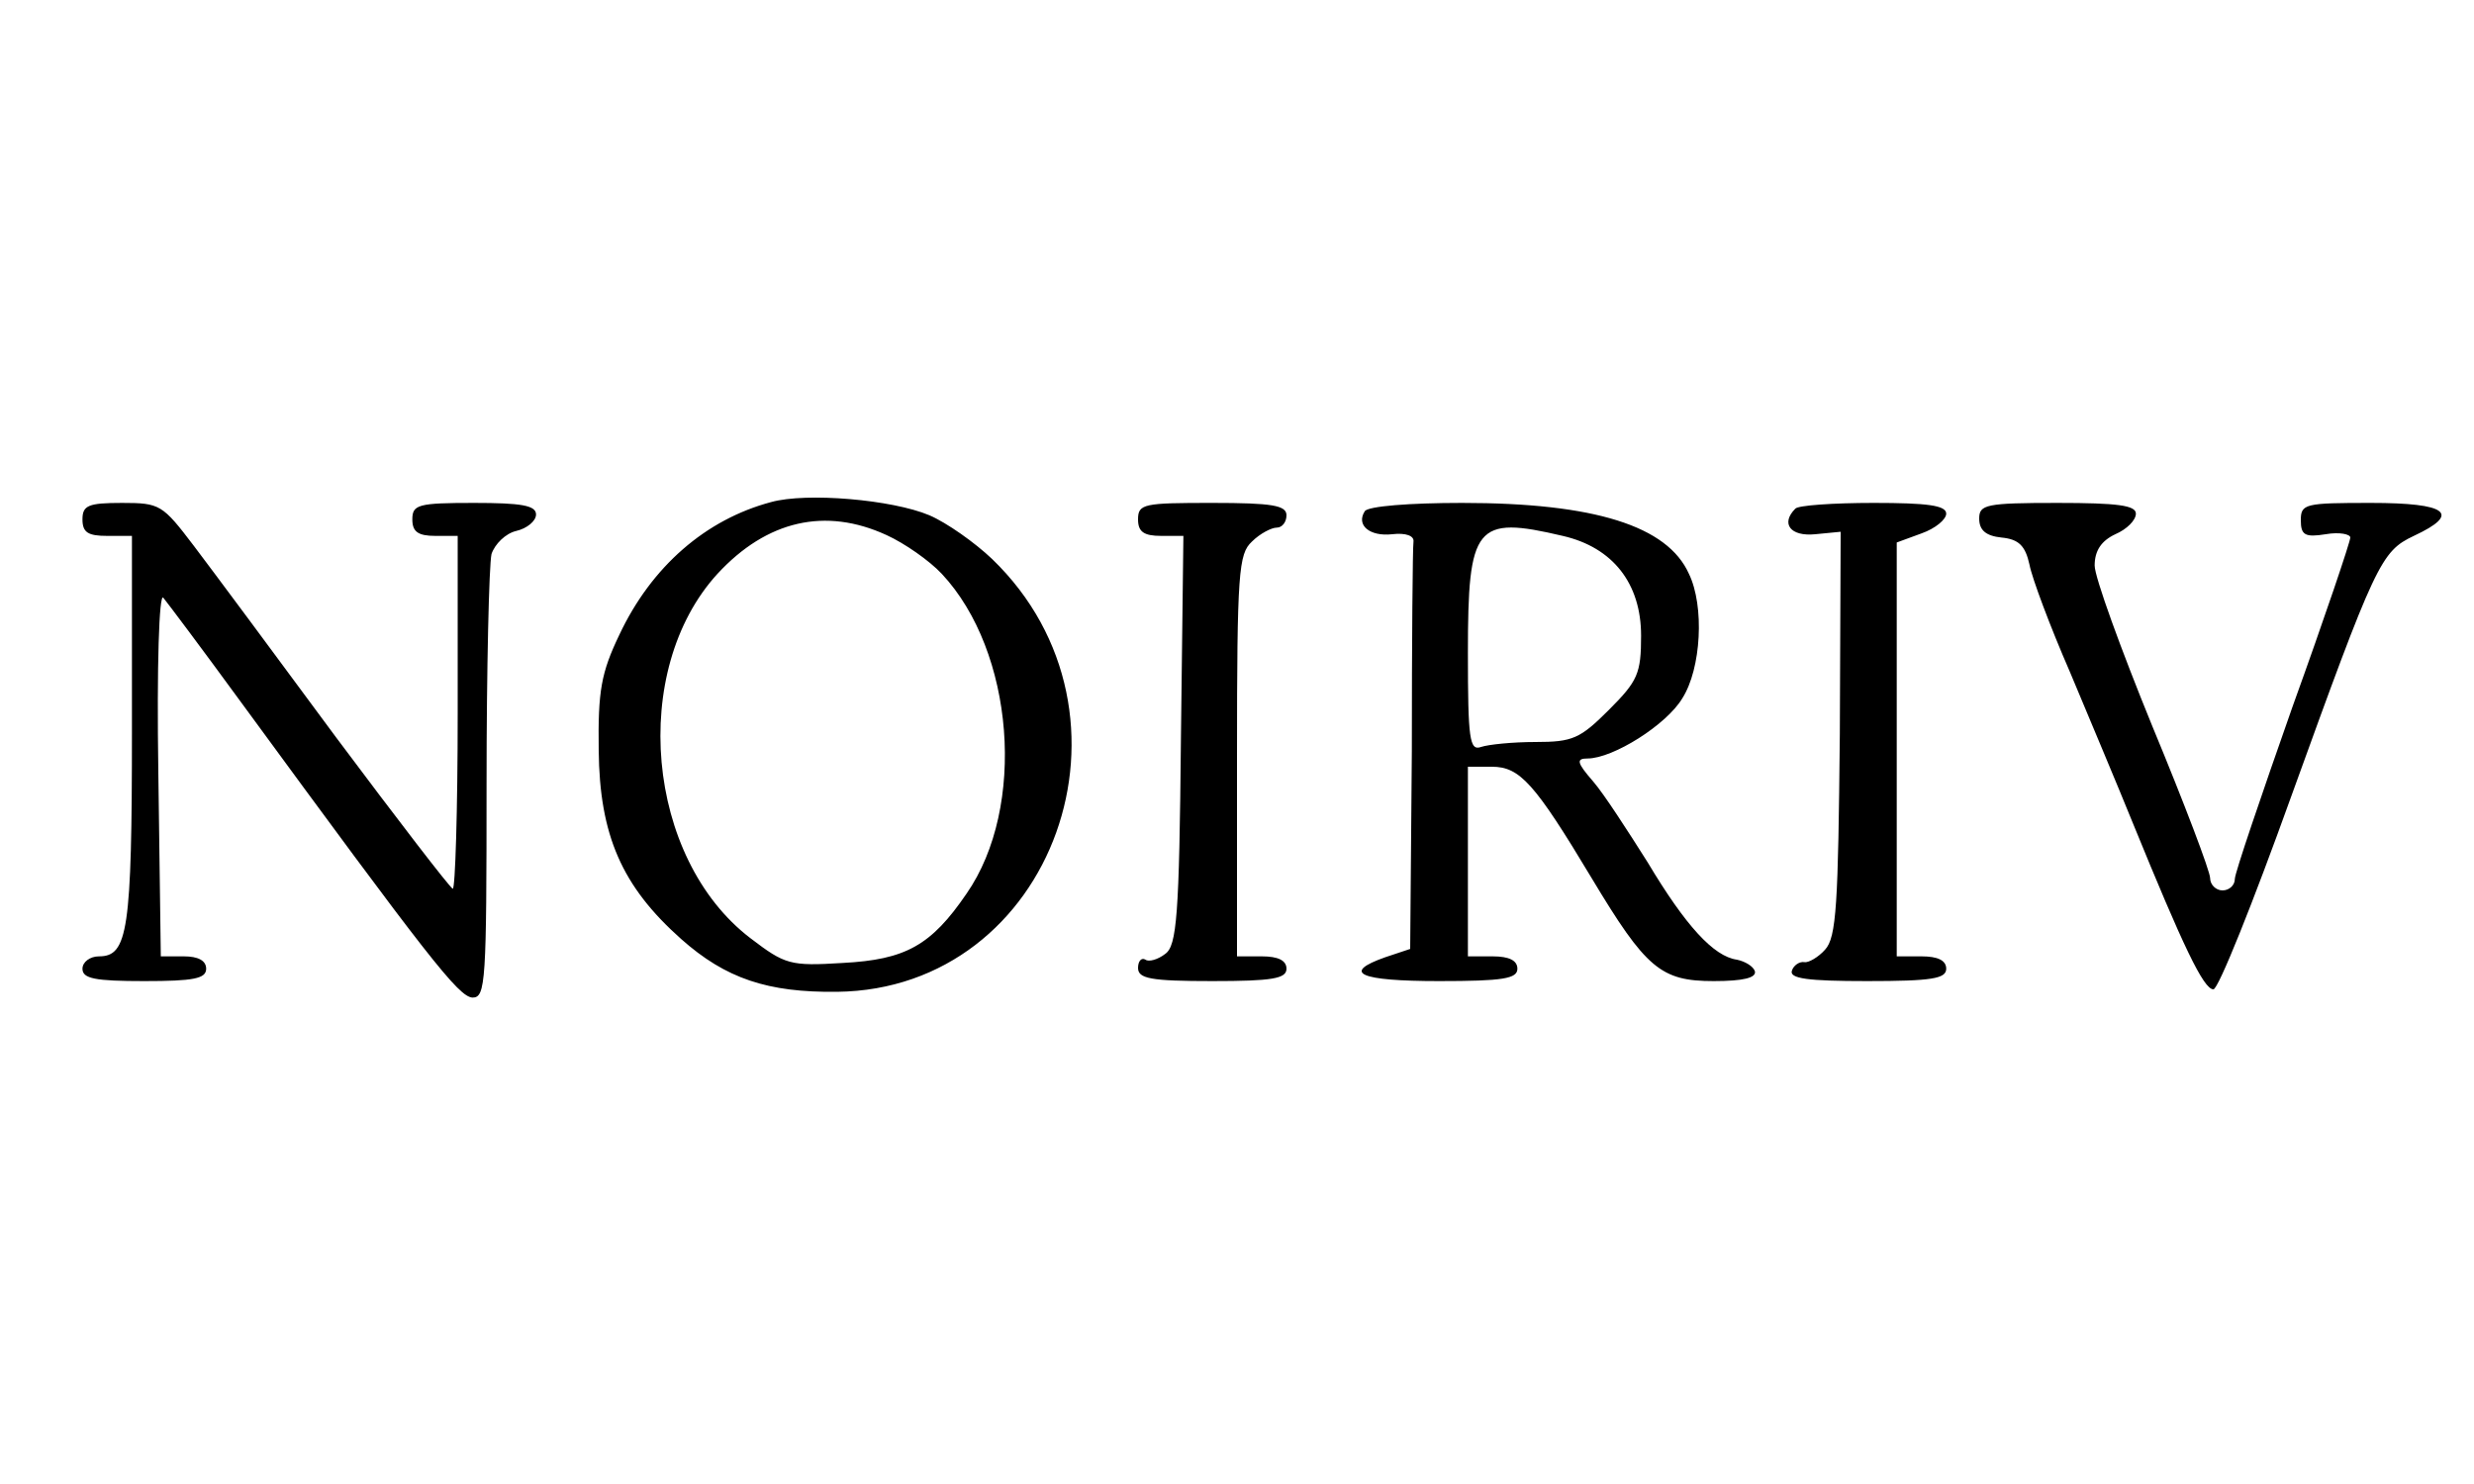<svg xmlns="http://www.w3.org/2000/svg" width="400" height="240" version="1.0" viewBox="0 0 300 180"><path d="M93.5 60.9C85.6 63 79 68.7 75.1 77c-2.2 4.6-2.6 6.8-2.5 14 .1 10.3 2.8 16.5 10 22.9 5.4 4.8 10.5 6.5 18.9 6.4 26.3-.3 38.3-33.7 18.8-52.5-2.1-2-5.5-4.4-7.6-5.3-4.5-1.9-14.9-2.8-19.2-1.6zm14 4c2.2 1 5.2 3.1 6.7 4.7 8.8 9.4 10.3 28.3 3 38.8-4.3 6.3-7.4 8-15 8.4-6.4.4-7 .2-11.2-3-12.7-9.7-14.7-32.5-4-44.2 6-6.5 13.1-8.1 20.5-4.7zM10 63c0 1.6.7 2 3 2h3v23.6c0 24.3-.5 27.4-4 27.4-1.1 0-2 .7-2 1.5 0 1.2 1.5 1.5 7.5 1.5s7.5-.3 7.5-1.5c0-1-1-1.5-2.7-1.5h-2.8l-.3-22.2c-.2-13.2.1-21.9.6-21.3.5.6 4.7 6.2 9.3 12.5 23 31.4 26.5 35.9 28.2 36 1.6 0 1.7-1.9 1.7-25.8 0-14.1.3-26.7.6-28 .4-1.2 1.7-2.5 3-2.8 1.3-.3 2.4-1.2 2.4-2 0-1.1-1.8-1.4-7.5-1.4-6.8 0-7.5.2-7.5 2 0 1.5.7 2 2.8 2h2.7v21.5c0 11.8-.3 21.4-.6 21.3-.4-.2-6.7-8.4-14.1-18.3-7.3-9.9-15.1-20.4-17.3-23.3-3.8-5-4.1-5.2-8.7-5.2-4.1 0-4.8.3-4.8 2zm128 0c0 1.5.7 2 2.8 2h2.7l-.3 24.7c-.2 21.4-.5 25-1.9 26-.9.7-2 1-2.4.7-.5-.3-.9.2-.9 1 0 1.3 1.5 1.6 9 1.6 7.3 0 9-.3 9-1.5 0-1-1-1.5-3-1.5h-3V91.7c0-22.4.2-24.5 1.8-26 1-1 2.4-1.7 3-1.7.7 0 1.2-.7 1.2-1.5 0-1.2-1.7-1.5-9-1.5-8.3 0-9 .1-9 2zm27.5-1c-1.1 1.7.6 3.1 3.3 2.8 1.7-.2 2.7.2 2.6.9-.1.7-.2 12.1-.2 25.4l-.2 24-3 1c-5.4 1.9-3.2 2.9 6.5 2.9 7.8 0 9.5-.3 9.5-1.5 0-1-1-1.5-3-1.5h-3V93h2.9c3.4 0 5.2 2 12.1 13.5 6.6 11 8.4 12.5 14.8 12.5 3.6 0 5.2-.4 5-1.2-.2-.6-1.2-1.2-2.2-1.4-2.8-.4-6.2-4.1-10.8-11.8-2.4-3.8-5.3-8.3-6.6-9.8-2-2.3-2.1-2.8-.7-2.8 3.1 0 9.6-4.1 11.5-7.3 2.3-3.6 2.7-11.2.8-15.1-2.6-5.8-11.4-8.6-27.5-8.6-6.4 0-11.4.4-11.8 1zm24 3c6.1 1.4 9.5 5.8 9.5 12.1 0 4.6-.4 5.5-3.9 9s-4.4 3.9-8.9 3.9c-2.8 0-5.7.3-6.6.6-1.4.5-1.6-.9-1.6-11.4 0-15.5.9-16.7 11.5-14.2zm28.2-3.3c-1.8 1.8-.6 3.4 2.4 3.1l3.1-.3-.1 24.5c-.2 20.7-.4 24.7-1.8 26.2-.8.9-2 1.6-2.5 1.5-.6-.1-1.3.4-1.5 1-.4 1 1.9 1.3 9.1 1.3 7.9 0 9.6-.3 9.6-1.5 0-1-1-1.5-3-1.5h-3V65.8l3-1.1c1.7-.6 3-1.7 3-2.4 0-1-2.3-1.3-8.8-1.3-4.9 0-9.2.3-9.5.7zm22.3 1.2c0 1.4.8 2.1 2.7 2.3 2.1.2 2.9 1 3.4 3.3.3 1.6 2.5 7.5 4.9 13 2.3 5.5 5.8 13.8 7.7 18.5 6 14.7 8.5 20 9.7 20 .6 0 4.8-10.5 9.4-23.3 10.3-28.5 10.9-29.8 14.9-31.7 5.8-2.7 4.1-4-5.2-4-8 0-8.5.1-8.5 2.1 0 1.8.5 2.1 3 1.7 1.7-.3 3 0 3 .4 0 .5-3.1 9.7-7 20.5-3.8 10.8-7 20.2-7 20.9 0 .8-.7 1.4-1.5 1.4s-1.5-.7-1.5-1.5-3.1-9-7-18.4c-3.8-9.3-7-18.1-7-19.5 0-1.8.8-3 2.5-3.8 1.4-.6 2.5-1.7 2.5-2.5 0-1-2.2-1.3-9.5-1.3-8.7 0-9.5.2-9.5 1.9z"/></svg>